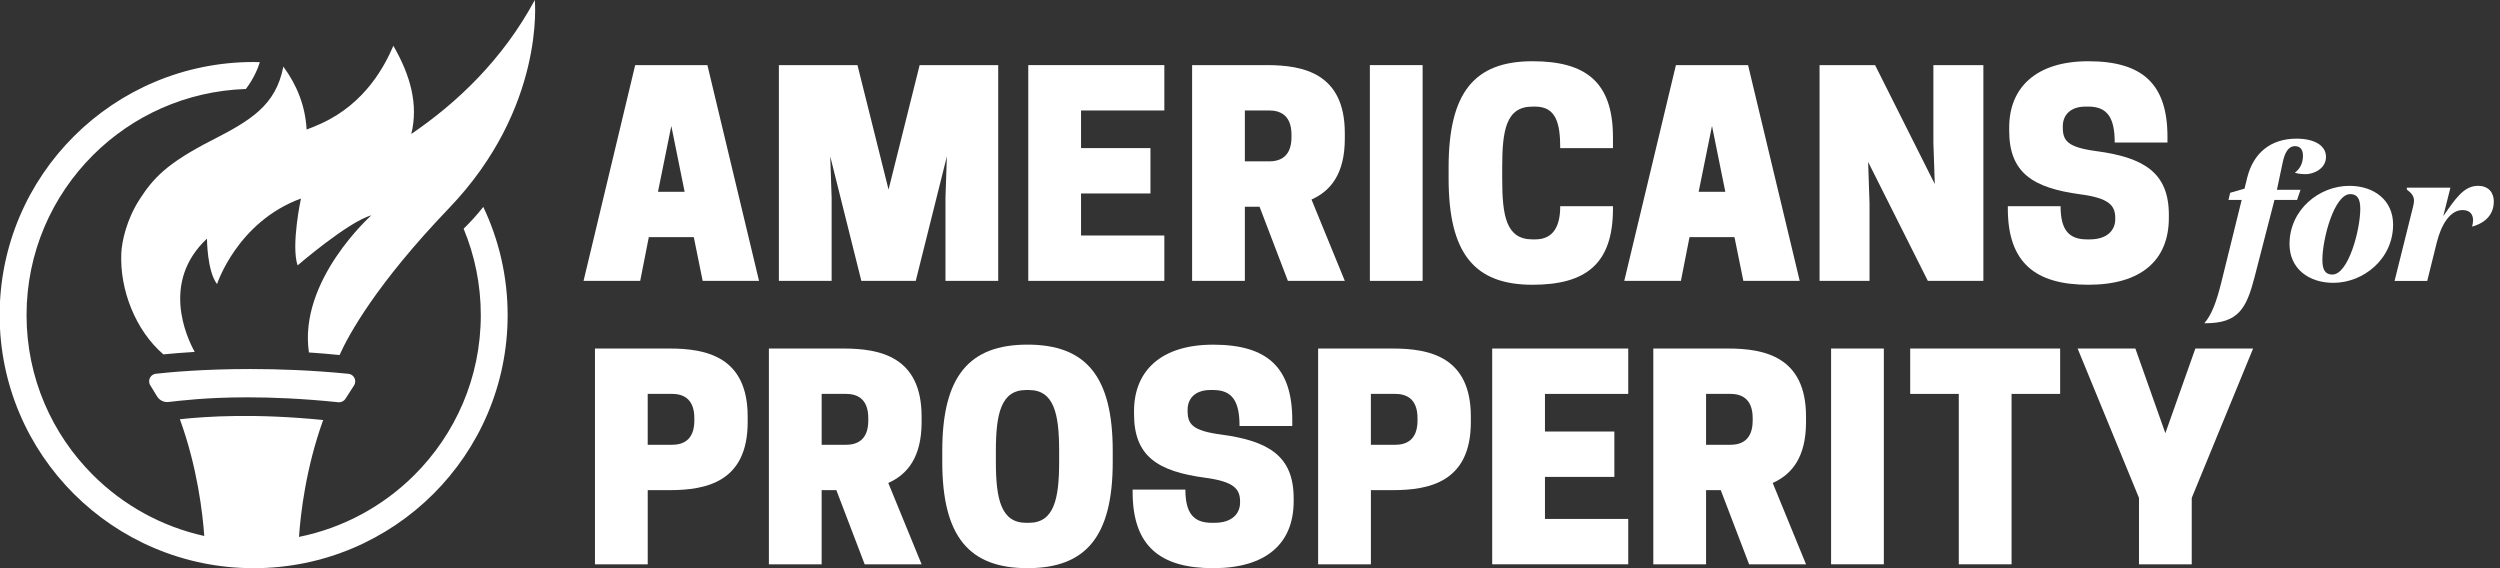 <svg width="264" height="60" viewBox="0 0 264 60" fill="none" xmlns="http://www.w3.org/2000/svg">
<rect x="0" y="0" width="264" height="60" fill="#333333" stroke="none"/>
<g clip-path="url(#clip0_9030_3638)">
<path d="M69.482 20.253H72.297L70.891 13.302L69.482 20.253ZM74.701 6.875L80.154 29.66H74.202L73.265 25.044H68.514L67.605 29.66H61.623L67.076 6.875H74.701Z" fill="white"/>
<path d="M96.703 29.66H90.958L87.675 16.516L87.82 20.898V29.66H82.25V6.875H90.548L93.831 20.021L97.114 6.875H105.411V29.66H99.842V20.898L99.989 16.516L96.703 29.66Z" fill="white"/>
<path d="M122.954 6.875V11.666H114.158V15.639H121.488V20.43H114.158V24.869H122.954V29.66H108.586V6.875H122.954Z" fill="white"/>
<path d="M134.007 17.041C135.091 17.041 136.381 16.632 136.381 14.469V14.235C136.381 12.073 135.091 11.664 134.007 11.664H131.457V17.039H134.007V17.041ZM131.457 29.66H125.887V6.875H133.774C137.645 6.875 142.012 7.752 142.012 14.06V14.644C142.012 18.355 140.518 20.166 138.495 21.071L142.012 29.66H136.001L133.01 21.832H131.457V29.66Z" fill="white"/>
<path d="M150.228 6.875H144.658V29.66H150.228V6.875Z" fill="white"/>
<path d="M161.828 25.279H162.12C164.084 25.279 164.76 23.818 164.76 21.773H170.329V22.036C170.329 27.907 167.426 30.07 161.828 30.07C155.672 30.07 152.973 26.739 152.973 18.852V17.684C152.973 9.797 155.67 6.467 161.828 6.467C167.428 6.467 170.329 8.629 170.329 14.501V15.64H164.76C164.76 13.011 164.319 11.258 162.12 11.258H161.828C159.043 11.258 158.632 13.742 158.632 17.684V18.852C158.632 22.797 159.043 25.279 161.828 25.279Z" fill="white"/>
<path d="M179.378 20.253H182.193L180.787 13.302L179.378 20.253ZM184.596 6.875L190.05 29.66H184.098L183.161 25.044H178.412L177.504 29.66H171.523L176.977 6.875H184.596Z" fill="white"/>
<path d="M209.444 29.66H203.58L197.275 17.1L197.422 21.482V29.66H192.145V6.875H198.008L204.313 19.437L204.166 15.055V6.875H209.444V29.66Z" fill="white"/>
<path d="M212.17 13.799V13.477C212.17 9.242 215.014 6.467 220.527 6.467C226.303 6.467 228.884 8.92 228.884 14.442V15.054H223.314C223.314 12.482 222.581 11.256 220.529 11.256H220.235C218.622 11.256 217.832 12.161 217.832 13.331V13.447C217.832 14.848 218.302 15.55 221.378 15.959C226.362 16.63 229.031 18.209 229.031 22.679V23C229.031 27.47 226.127 30.07 220.529 30.07C214.959 30.07 212.027 27.761 212.027 22.036V21.773H217.597C217.597 24.286 218.477 25.279 220.382 25.279H220.674C222.581 25.279 223.371 24.258 223.371 23.147V23.031C223.371 21.717 222.757 20.927 219.678 20.518C214.692 19.847 212.17 18.268 212.17 13.799Z" fill="white"/>
<path d="M70.948 46.971C72.032 46.971 73.323 46.562 73.323 44.399V44.165C73.323 42.002 72.032 41.593 70.948 41.593H68.398V46.968H70.948V46.971ZM68.398 59.59H62.828V36.805H70.715C74.587 36.805 78.954 37.681 78.954 43.99V44.574C78.954 50.885 74.584 51.759 70.715 51.759H68.4V59.59H68.398Z" fill="white"/>
<path d="M89.317 46.971C90.401 46.971 91.692 46.562 91.692 44.399V44.165C91.692 42.002 90.401 41.593 89.317 41.593H86.767V46.968H89.317V46.971ZM86.765 59.59H81.195V36.805H89.083C92.954 36.805 97.321 37.681 97.321 43.99V44.574C97.321 48.285 95.826 50.095 93.803 51.001L97.321 59.59H91.31L88.319 51.761H86.765V59.59Z" fill="white"/>
<path d="M108.651 55.209C111.291 55.209 111.846 52.725 111.846 48.782V47.612C111.846 43.67 111.289 41.186 108.651 41.186H108.359C105.719 41.186 105.164 43.668 105.164 47.612V48.782C105.164 52.725 105.721 55.209 108.359 55.209H108.651ZM99.504 48.78V47.61C99.504 39.723 102.348 36.393 108.504 36.393C114.66 36.393 117.504 39.723 117.504 47.61V48.78C117.504 56.667 114.66 59.998 108.504 59.998C102.348 59.998 99.504 56.667 99.504 48.78Z" fill="white"/>
<path d="M119.754 43.728V43.407C119.754 39.171 122.599 36.397 128.109 36.397C133.885 36.397 136.464 38.85 136.464 44.371V44.983H130.894C130.894 42.412 130.161 41.185 128.109 41.185H127.817C126.204 41.185 125.412 42.091 125.412 43.26V43.376C125.412 44.778 125.882 45.48 128.958 45.889C133.942 46.56 136.611 48.139 136.611 52.608V52.93C136.611 57.399 133.708 59.999 128.109 59.999C122.539 59.999 119.607 57.69 119.607 51.966V51.703H125.177C125.177 54.216 126.057 55.208 127.962 55.208H128.254C130.161 55.208 130.951 54.187 130.951 53.076V52.961C130.951 51.646 130.334 50.857 127.258 50.448C122.276 49.777 119.754 48.198 119.754 43.728Z" fill="white"/>
<path d="M147.315 46.971C148.399 46.971 149.69 46.562 149.69 44.399V44.165C149.69 42.002 148.399 41.593 147.315 41.593H144.765V46.968H147.315V46.971ZM144.765 59.59H139.195V36.805H147.083C150.954 36.805 155.321 37.681 155.321 43.99V44.574C155.321 50.885 150.952 51.759 147.083 51.759H144.767V59.59H144.765Z" fill="white"/>
<path d="M171.942 36.805V41.596H163.148V45.569H170.476V50.36H163.148V54.799H171.942V59.59H157.576V36.805H171.942Z" fill="white"/>
<path d="M182.71 46.971C183.794 46.971 185.084 46.562 185.084 44.399V44.165C185.084 42.002 183.794 41.593 182.71 41.593H180.16V46.968H182.71V46.971ZM180.16 59.59H174.59V36.805H182.477C186.348 36.805 190.716 37.681 190.716 43.99V44.574C190.716 48.285 189.221 50.095 187.198 51.001L190.716 59.59H184.705L181.713 51.761H180.16V59.59Z" fill="white"/>
<path d="M198.933 36.805H193.363V59.59H198.933V36.805Z" fill="white"/>
<path d="M212.42 59.59H206.848V41.596H201.717V36.805H217.551V41.596H212.42V59.59Z" fill="white"/>
<path d="M231.447 59.59H225.877V52.579L219.396 36.805H225.495L228.662 45.744L231.829 36.805H237.927L231.447 52.579V59.59Z" fill="white"/>
<path d="M238.075 29.291C237.219 32.587 236.361 34.135 232.896 34.135H232.775C233.572 33.221 234.07 31.812 234.549 29.906L236.721 21.113H235.326L235.505 20.359L237.02 19.921L237.318 18.71C237.955 16.209 239.73 14.641 242.517 14.641C244.35 14.641 245.625 15.336 245.625 16.567C245.625 17.837 244.29 18.393 243.474 18.393C242.875 18.393 242.478 18.292 242.337 18.233C242.816 17.877 243.193 17.319 243.193 16.447C243.193 15.911 242.993 15.434 242.357 15.434C241.639 15.434 241.262 16.13 241.042 17.201L240.443 20.04H242.934L242.574 21.111H240.184L238.075 29.291Z" fill="white"/>
<path d="M246.296 28.993C247.991 28.993 249.246 24.27 249.246 22.046C249.246 20.994 248.928 20.497 248.19 20.497C246.496 20.497 245.243 25.221 245.243 27.445C245.241 28.477 245.539 28.993 246.296 28.993ZM246.395 29.867C243.766 29.867 241.773 28.339 241.773 25.778C241.773 22.127 244.92 19.625 248.089 19.625C250.718 19.625 252.711 21.154 252.711 23.714C252.711 27.366 249.564 29.867 246.395 29.867Z" fill="white"/>
<path d="M258.009 22.822C259.284 20.996 260.179 19.625 261.674 19.625C262.831 19.625 263.346 20.379 263.346 21.272C263.346 22.938 262.071 23.653 261.055 23.931C261.114 23.692 261.156 23.474 261.156 23.275C261.156 22.64 260.838 22.183 260.039 22.183C258.705 22.183 257.787 23.771 257.331 25.577L256.315 29.666H252.867L254.82 21.825C254.88 21.586 254.919 21.387 254.919 21.21C254.919 20.694 254.66 20.397 254.162 20.019V19.82H258.764L258.009 22.822Z" fill="white"/>
<path d="M25.964 9.396C26.791 8.307 27.224 7.251 27.439 6.567C27.219 6.562 27.004 6.549 26.785 6.549C19.383 6.547 12.669 9.543 7.819 14.377C2.967 19.21 -0.037 25.899 -0.037 33.275C-0.039 40.65 2.967 47.339 7.819 52.172C12.669 57.006 19.383 60 26.785 60C34.187 60 40.9 57.006 45.75 52.172C50.602 47.339 53.607 40.65 53.607 33.275C53.607 29.188 52.681 25.315 51.035 21.851C50.365 22.706 49.637 23.489 48.959 24.152C50.124 26.962 50.772 30.041 50.772 33.275C50.772 39.878 48.09 45.843 43.747 50.173C40.477 53.429 36.276 55.747 31.573 56.696C31.736 54.319 32.285 49.454 34.126 44.354C26.947 43.639 21.9 43.959 18.996 44.271C20.838 49.333 21.399 54.177 21.571 56.6C17.041 55.598 12.996 53.331 9.827 50.173C5.484 45.843 2.803 39.878 2.803 33.275C2.805 26.671 5.487 20.706 9.827 16.376C13.988 12.228 19.663 9.608 25.964 9.396ZM36.483 42.109L37.385 40.703C37.47 40.569 37.512 40.418 37.512 40.272C37.512 40.075 37.44 39.889 37.312 39.743C37.187 39.598 36.998 39.493 36.785 39.472C32.963 39.095 29.442 38.969 26.418 38.969C21.52 38.969 17.925 39.303 16.464 39.467C16.253 39.491 16.069 39.596 15.944 39.74C15.819 39.885 15.748 40.071 15.748 40.265C15.748 40.405 15.786 40.552 15.867 40.681L16.587 41.859C16.815 42.231 17.219 42.456 17.651 42.456C17.697 42.456 17.743 42.454 17.789 42.45C18.996 42.316 21.773 41.958 26.137 41.958C28.762 41.958 31.957 42.087 35.723 42.476L35.807 42.48C36.077 42.478 36.333 42.34 36.483 42.109ZM56.475 0C53.087 6.298 48.25 10.87 43.433 14.146C44.19 11.054 43.363 7.99 41.539 4.835C40.67 6.857 38.642 10.887 33.915 13.046C33.331 13.31 32.827 13.516 32.379 13.678C32.234 11.165 31.363 8.996 29.919 7.03C29.137 11.15 26.431 12.735 22.363 14.817C17.557 17.277 16.174 18.849 14.763 21.018C13.352 23.19 12.871 25.508 12.812 26.706C12.628 30.57 14.289 34.869 17.254 37.423C18.151 37.333 19.264 37.239 20.561 37.162C19.701 35.605 16.984 29.754 21.858 25.201C21.858 25.201 21.858 28.619 22.92 29.999C22.92 29.999 25.047 23.434 31.78 20.964C31.78 20.964 30.718 25.908 31.426 28.026C31.426 28.026 36.742 23.437 39.224 22.73C39.224 22.73 31.497 29.599 32.622 37.219C33.671 37.289 34.753 37.379 35.857 37.49C36.801 35.387 39.698 30.032 47.434 21.963C57.605 11.351 56.475 0 56.475 0Z" fill="white"/>
</g>
<defs>
<clipPath id="clip0_9030_3638">
<rect width="263.348" height="60" fill="white"/>
</clipPath>
</defs>
</svg>
